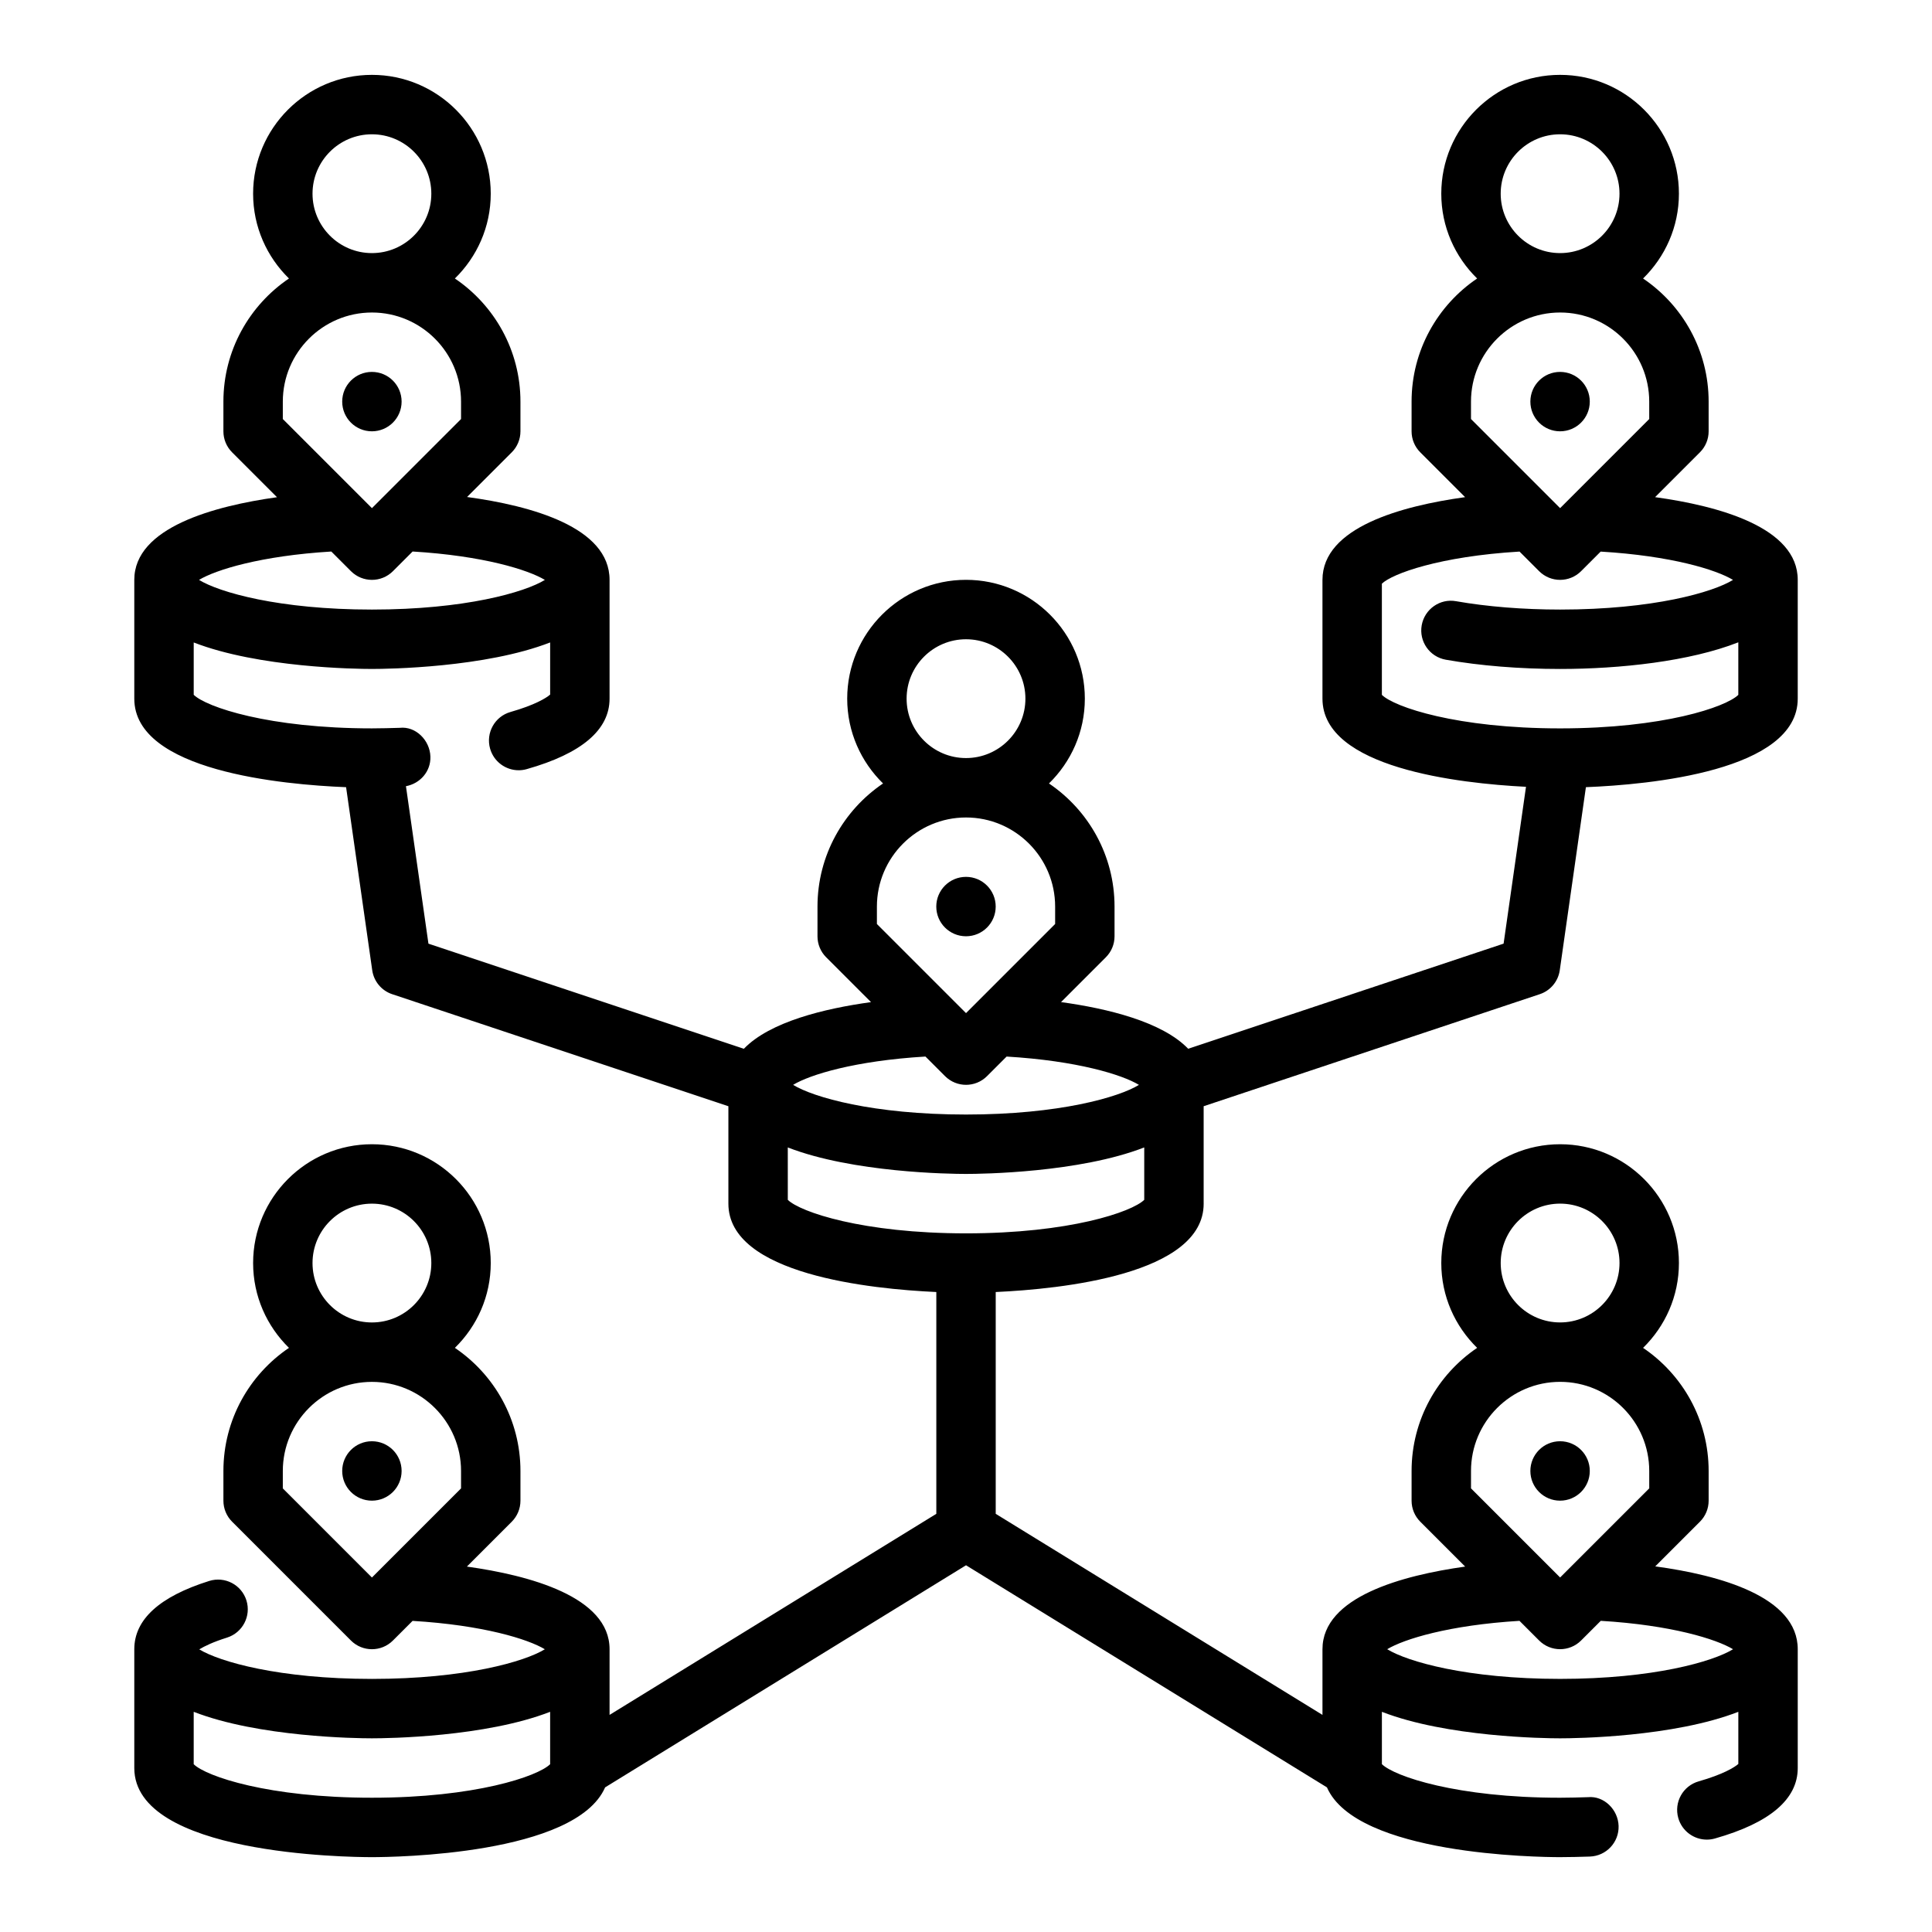 <?xml version="1.0" encoding="UTF-8"?>
<!-- Uploaded to: ICON Repo, www.iconrepo.com, Generator: ICON Repo Mixer Tools -->
<svg fill="#000000" width="800px" height="800px" version="1.1" viewBox="144 144 512 512" xmlns="http://www.w3.org/2000/svg">
 <g>
  <path d="m565.31 250.43c0 4.348-3.527 7.871-7.875 7.871s-7.871-3.523-7.871-7.871c0-4.348 3.523-7.871 7.871-7.871s7.875 3.523 7.875 7.871"/>
  <path d="m462.98 462.98v-25.82l89.078-29.691c2.824-0.938 4.879-3.402 5.297-6.352l6.926-48.508c16.746-0.664 56.137-4.269 56.137-23.457v-31.488c0-13.91-20.941-19.586-37.801-21.914l11.879-11.879c1.48-1.473 2.309-3.473 2.309-5.566v-7.871c0-13.562-6.894-25.543-17.375-32.629 5.848-5.723 9.5-13.668 9.5-22.477 0-17.367-14.121-31.488-31.488-31.488s-31.488 14.121-31.488 31.488c0 8.809 3.652 16.75 9.5 22.477-10.473 7.086-17.371 19.066-17.371 32.629v7.871c0 2.094 0.828 4.094 2.305 5.566l11.879 11.879c-16.859 2.332-37.801 8.008-37.801 21.918v31.488c0 18.375 36.18 22.457 53.938 23.355l-5.934 41.562-83.586 27.859c-6.926-7.18-21.387-10.668-33.699-12.367l11.879-11.879c1.473-1.465 2.301-3.465 2.301-5.559v-7.871c0-13.562-6.894-25.543-17.375-32.629 5.852-5.723 9.504-13.664 9.504-22.477 0-17.367-14.121-31.488-31.488-31.488s-31.488 14.121-31.488 31.488c0 8.809 3.652 16.75 9.5 22.477-10.477 7.086-17.375 19.066-17.375 32.629v7.871c0 2.094 0.828 4.094 2.305 5.566l11.879 11.879c-12.312 1.699-26.773 5.188-33.699 12.367l-83.586-27.859-5.961-41.73c3.754-0.699 6.606-3.906 6.481-7.84-0.133-4.352-3.914-8.102-8.109-7.629-2.445 0.066-4.875 0.145-7.387 0.145-27.348 0-43.91-5.66-47.23-8.895v-13.871c17.238 6.691 42.996 7.019 47.23 7.019s29.992-0.332 47.23-7.023v13.816c-1.047 0.922-4.094 2.785-10.492 4.606-4.18 1.18-6.613 5.535-5.422 9.723 0.984 3.457 4.133 5.723 7.566 5.723 0.707 0 1.434-0.094 2.148-0.301 14.559-4.121 21.945-10.406 21.945-18.672v-31.488c0-13.926-20.633-19.625-37.762-21.953l11.84-11.84c1.477-1.473 2.305-3.473 2.305-5.566v-7.871c0-13.562-6.894-25.543-17.375-32.629 5.852-5.723 9.504-13.668 9.504-22.477 0-17.367-14.121-31.488-31.488-31.488-17.367 0-31.488 14.125-31.488 31.488 0 8.809 3.652 16.75 9.5 22.477-10.477 7.086-17.371 19.066-17.371 32.629v7.871c0 2.094 0.828 4.094 2.305 5.566l11.895 11.895c-16.602 2.324-37.816 8-37.816 21.902v31.488c0 19.184 39.391 22.789 56.129 23.457l6.926 48.508c0.418 2.953 2.473 5.414 5.297 6.352l89.09 29.688v25.82c0 18.781 37.816 22.633 55.105 23.418v58.781l-86.594 53.285v-17.406c0-13.934-21.301-19.594-37.809-21.898l11.887-11.887c1.477-1.48 2.305-3.481 2.305-5.574v-7.871c0-13.562-6.894-25.543-17.375-32.629 5.852-5.727 9.504-13.668 9.504-22.477 0-17.367-14.121-31.488-31.488-31.488-17.367 0-31.488 14.121-31.488 31.488 0 8.809 3.652 16.75 9.5 22.477-10.477 7.082-17.371 19.062-17.371 32.629v7.871c0 2.094 0.828 4.094 2.305 5.566l31.488 31.488c1.535 1.535 3.551 2.305 5.566 2.305s4.031-0.77 5.566-2.305l5.203-5.203c18.719 1.117 30.629 4.848 35.055 7.519-5.316 3.269-21.145 7.859-45.824 7.859-24.602 0-40.398-4.559-45.762-7.832 1.426-0.859 3.707-1.969 7.344-3.109 4.148-1.301 6.453-5.723 5.156-9.863-1.301-4.148-5.707-6.453-9.863-5.156-13.168 4.133-19.852 10.219-19.852 18.09v31.488c0 22.953 56.527 23.617 62.977 23.617 5.918 0 53.988-0.605 61.797-18.492l95.645-58.859 95.645 58.859c7.809 17.887 55.875 18.492 61.793 18.492 2.676 0 5.266-0.078 7.871-0.156 4.344-0.141 7.762-3.769 7.629-8.109-0.133-4.352-3.891-8.039-8.109-7.629-2.445 0.07-4.879 0.148-7.391 0.148-27.348 0-43.91-5.66-47.23-8.895v-13.871c17.238 6.691 42.996 7.023 47.23 7.023s29.992-0.332 47.23-7.023v13.816c-1.047 0.922-4.094 2.785-10.492 4.606-4.18 1.18-6.613 5.535-5.422 9.723 0.984 3.457 4.133 5.723 7.566 5.723 0.707 0 1.434-0.094 2.148-0.301 14.562-4.125 21.945-10.406 21.945-18.672v-31.488c0-13.926-20.633-19.625-37.762-21.953l11.84-11.84c1.48-1.473 2.309-3.473 2.309-5.566v-7.871c0-13.562-6.894-25.543-17.375-32.629 5.848-5.727 9.5-13.668 9.5-22.477 0-17.367-14.121-31.488-31.488-31.488s-31.488 14.121-31.488 31.488c0 8.809 3.652 16.75 9.5 22.477-10.473 7.082-17.371 19.062-17.371 32.629v7.871c0 2.094 0.828 4.094 2.305 5.566l11.895 11.895c-16.598 2.32-37.816 7.996-37.816 21.898v17.406l-86.594-53.285v-58.781c17.289-0.789 55.109-4.637 55.109-23.418zm78.719-267.65c0-8.684 7.062-15.742 15.742-15.742 8.684 0 15.742 7.062 15.742 15.742 0 8.684-7.062 15.742-15.742 15.742-8.68 0.004-15.742-7.059-15.742-15.742zm-7.871 55.105c0-13.02 10.598-23.617 23.617-23.617 13.02 0 23.617 10.598 23.617 23.617v4.613l-23.617 23.617-23.617-23.617zm-23.617 48.246c2.769-2.652 15.297-7.242 36.48-8.508l5.188 5.188c1.535 1.535 3.547 2.309 5.562 2.309s4.031-0.77 5.566-2.305l5.188-5.188c18.727 1.117 30.652 4.816 35.07 7.504-5.297 3.262-21.137 7.859-45.824 7.859-9.809 0-19.332-0.77-27.551-2.211-4.273-0.789-8.367 2.102-9.125 6.383-0.754 4.281 2.102 8.359 6.383 9.117 9.109 1.605 19.59 2.453 30.293 2.453 15.895 0 34.418-2.016 47.23-7.062v13.926c-3.305 3.231-19.859 8.883-47.23 8.883s-43.926-5.652-47.23-8.879zm-283.39-103.35c0-8.684 7.062-15.742 15.742-15.742 8.684 0 15.742 7.062 15.742 15.742 0 8.684-7.062 15.742-15.742 15.742-8.68 0.004-15.742-7.059-15.742-15.742zm-7.871 55.105c0-13.02 10.598-23.617 23.617-23.617 13.02 0 23.617 10.598 23.617 23.617v4.613l-23.617 23.617-23.617-23.617zm18.051 44.926c1.535 1.535 3.551 2.309 5.566 2.309s4.031-0.77 5.566-2.305l5.211-5.211c18.719 1.125 30.629 4.856 35.055 7.527-5.316 3.269-21.152 7.859-45.832 7.859-24.68 0-40.508-4.59-45.824-7.863 4.426-2.668 16.344-6.383 35.055-7.519zm-10.18 183.36c0-8.684 7.062-15.742 15.742-15.742 8.684 0 15.742 7.062 15.742 15.742 0 8.684-7.062 15.742-15.742 15.742-8.68 0-15.742-7.059-15.742-15.742zm-7.871 59.719v-4.613c0-13.02 10.598-23.617 23.617-23.617 13.02 0 23.617 10.598 23.617 23.617v4.613l-23.617 23.617zm165.31-209.29c0-8.684 7.062-15.742 15.742-15.742 8.684 0 15.742 7.062 15.742 15.742 0 8.684-7.062 15.742-15.742 15.742-8.68 0.004-15.742-7.059-15.742-15.742zm-7.871 55.105c0-13.02 10.598-23.617 23.617-23.617s23.617 10.598 23.617 23.617v4.613l-23.617 23.617-23.617-23.617zm18.051 44.926c1.535 1.535 3.551 2.309 5.566 2.309s4.031-0.77 5.566-2.305l5.188-5.188c18.719 1.117 30.652 4.816 35.07 7.504-5.309 3.269-21.148 7.859-45.824 7.859-24.68 0-40.516-4.59-45.824-7.863 4.418-2.691 16.352-6.383 35.07-7.504zm-41.668 18.902c17.242 6.691 42.996 7.019 47.234 7.019 4.234 0 29.992-0.332 47.23-7.023v13.887c-3.305 3.231-19.859 8.883-47.23 8.883s-43.926-5.652-47.23-8.879zm-110.21 172.33c-27.371 0-43.926-5.652-47.23-8.879v-13.887c17.238 6.691 42.996 7.023 47.23 7.023s29.992-0.332 47.23-7.023v13.887c-3.305 3.227-19.859 8.879-47.23 8.879zm299.14-141.7c0-8.684 7.062-15.742 15.742-15.742 8.684 0 15.742 7.062 15.742 15.742 0 8.684-7.062 15.742-15.742 15.742s-15.742-7.059-15.742-15.742zm-7.871 55.105c0-13.02 10.598-23.617 23.617-23.617 13.02 0 23.617 10.598 23.617 23.617v4.613l-23.617 23.617-23.617-23.617zm18.051 44.926c1.535 1.535 3.547 2.305 5.562 2.305s4.031-0.77 5.566-2.305l5.211-5.211c18.719 1.125 30.629 4.856 35.055 7.527-5.312 3.269-21.152 7.859-45.832 7.859s-40.508-4.59-45.824-7.863c4.426-2.668 16.344-6.383 35.055-7.519z"/>
  <path d="m407.87 384.25c0 4.348-3.523 7.871-7.871 7.871s-7.875-3.523-7.875-7.871 3.527-7.871 7.875-7.871 7.871 3.523 7.871 7.871"/>
  <path d="m250.43 250.43c0 4.348-3.523 7.871-7.871 7.871s-7.871-3.523-7.871-7.871c0-4.348 3.523-7.871 7.871-7.871s7.871 3.523 7.871 7.871"/>
  <path d="m250.43 533.82c0 4.348-3.523 7.871-7.871 7.871s-7.871-3.523-7.871-7.871c0-4.348 3.523-7.875 7.871-7.875s7.871 3.527 7.871 7.875"/>
  <path d="m565.31 533.82c0 4.348-3.527 7.871-7.875 7.871s-7.871-3.523-7.871-7.871c0-4.348 3.523-7.875 7.871-7.875s7.875 3.527 7.875 7.875"/>
 </g>
</svg>